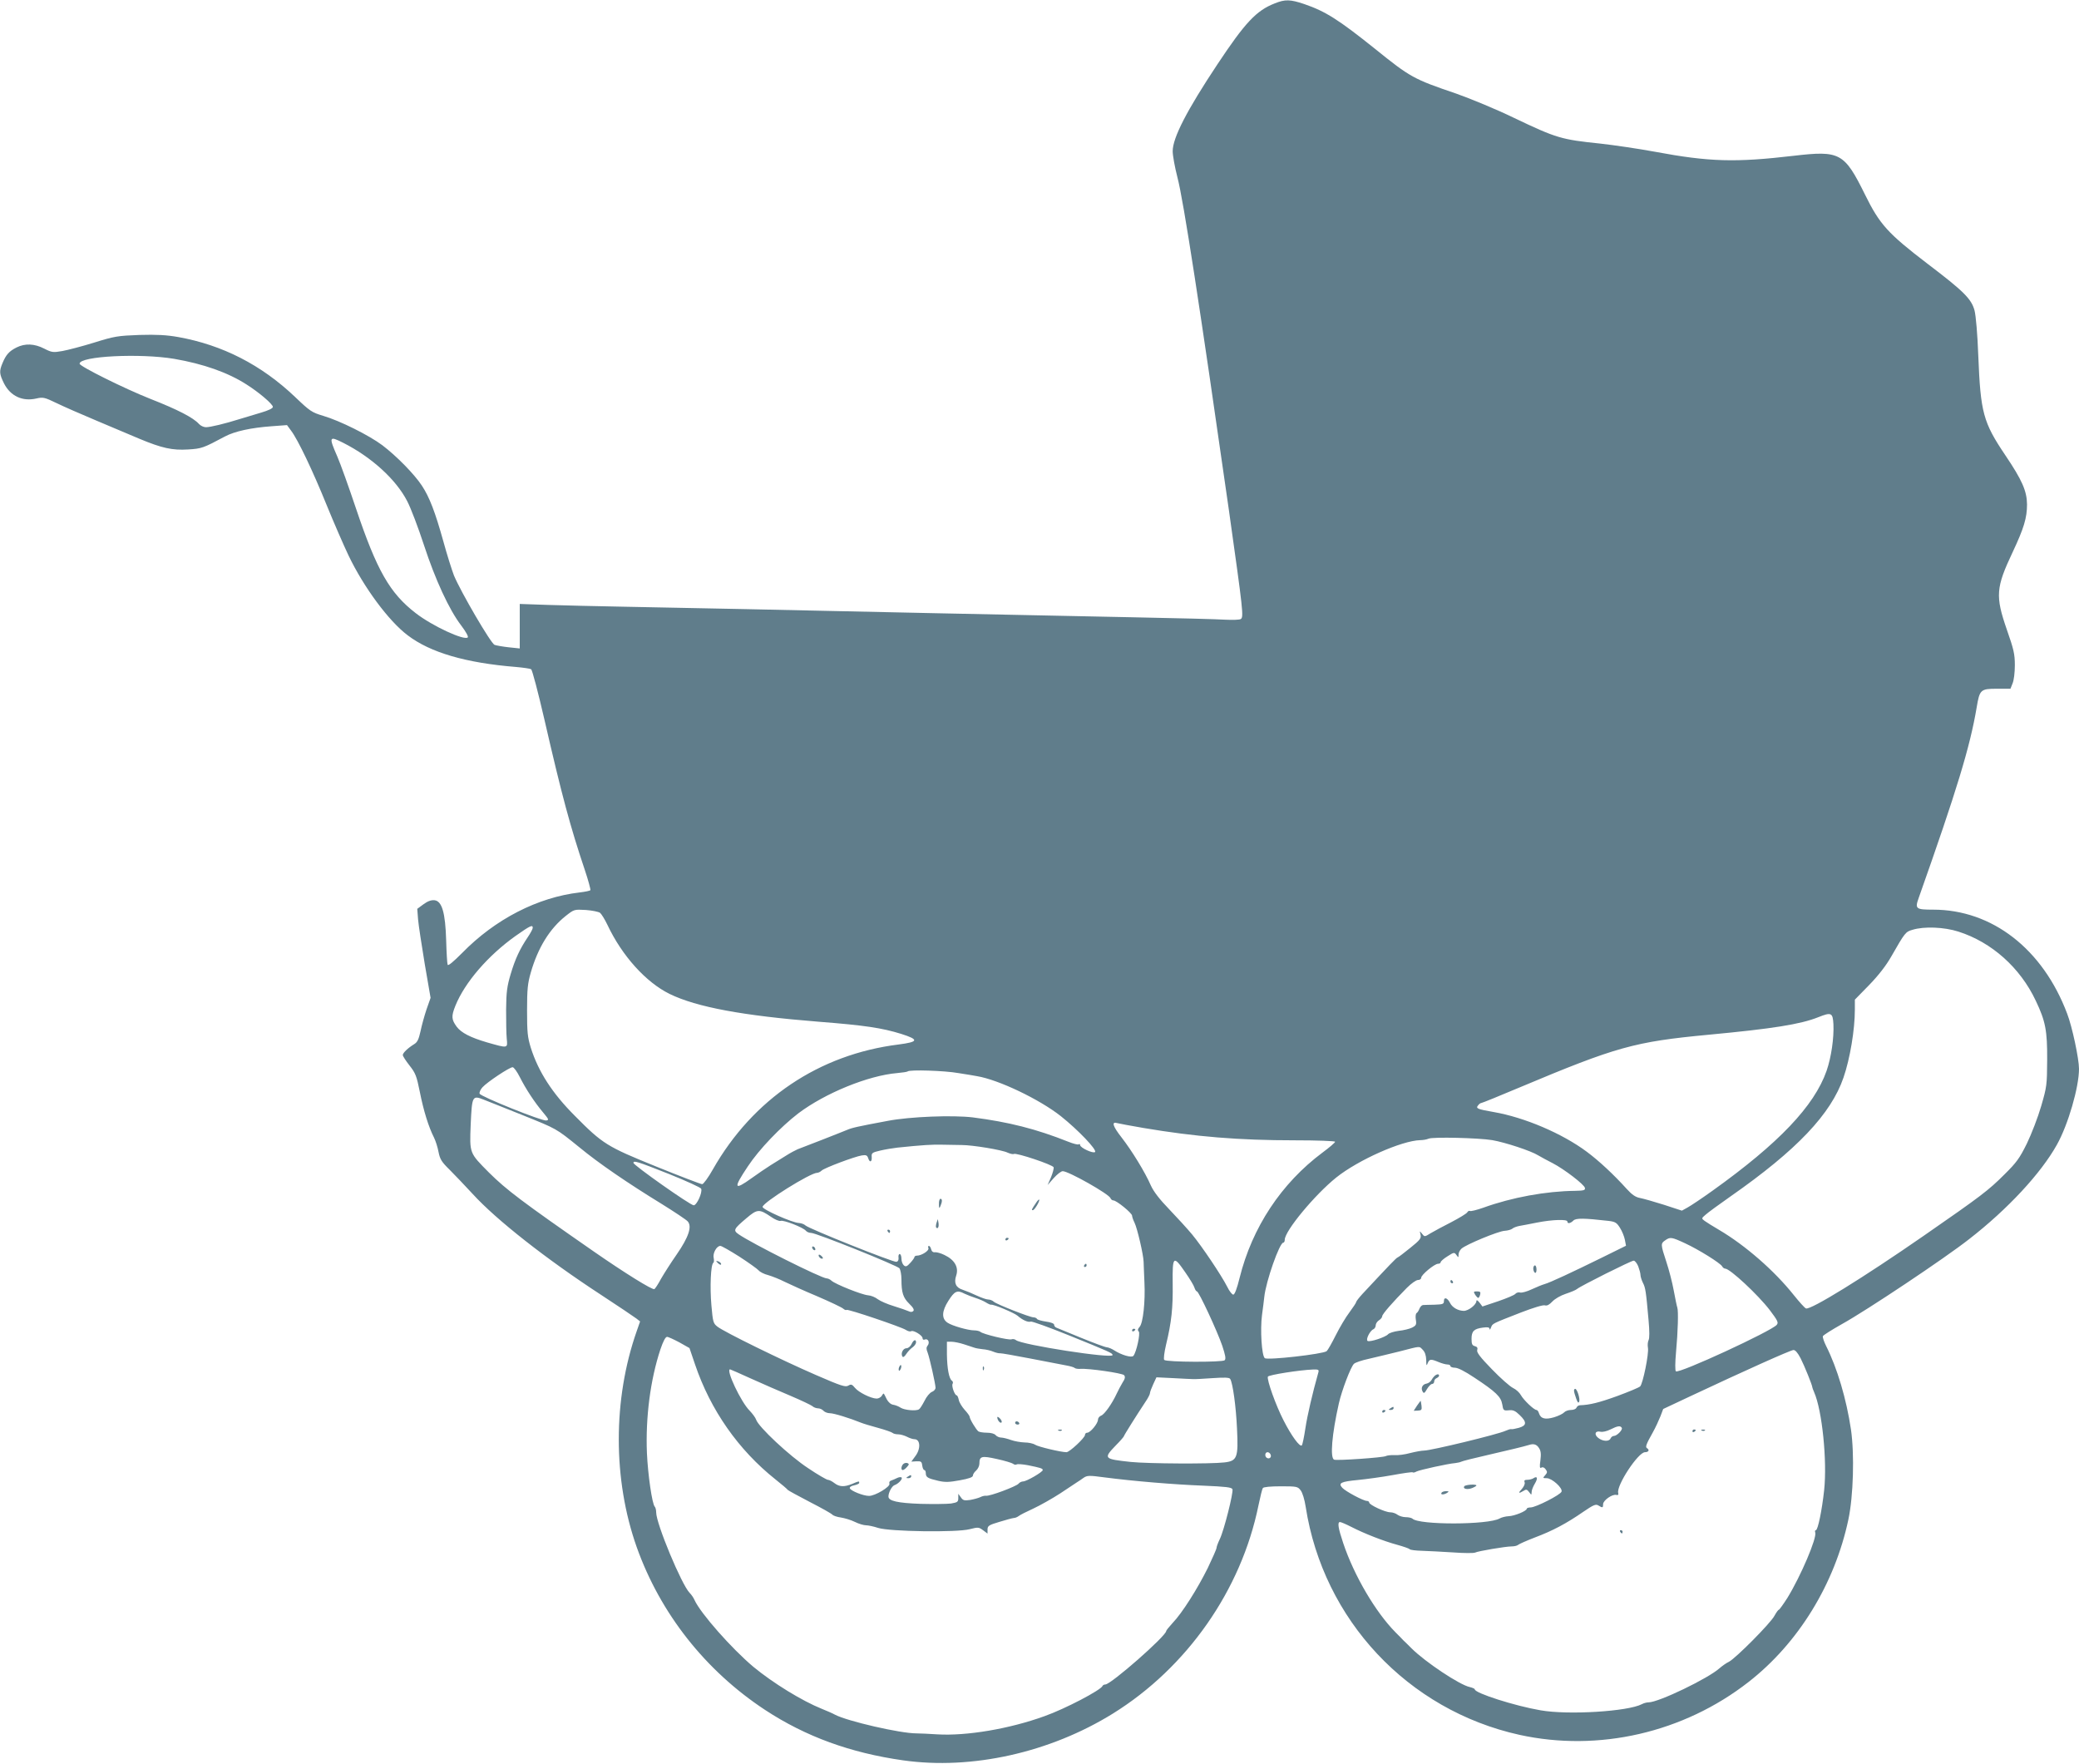 <?xml version="1.0" standalone="no"?>
<!DOCTYPE svg PUBLIC "-//W3C//DTD SVG 20010904//EN"
 "http://www.w3.org/TR/2001/REC-SVG-20010904/DTD/svg10.dtd">
<svg version="1.0" xmlns="http://www.w3.org/2000/svg"
 width="1280pt" height="1086pt" viewBox="0 0 1280 1086"
 preserveAspectRatio="xMidYMid meet">
<g transform="translate(0,1086) scale(0.1,-0.1)"
fill="#607d8b" stroke="none">
<path d="M7848 10839 c-113 -44 -182 -118 -352 -374 -188 -283 -276 -453 -276
-536 0 -26 13 -98 29 -160 38 -144 138 -797 317 -2049 88 -625 92 -659 73
-671 -8 -5 -50 -6 -94 -4 -44 3 -303 10 -575 15 -649 13 -1798 37 -2375 50
-253 5 -593 12 -755 15 -162 3 -373 8 -467 11 l-173 6 0 -137 0 -137 -67 7
c-37 4 -76 11 -88 15 -23 9 -208 326 -250 427 -13 34 -43 128 -65 209 -51 183
-86 274 -133 345 -47 71 -155 181 -243 248 -83 62 -262 151 -364 181 -70 21
-81 28 -173 116 -208 198 -447 320 -719 369 -74 13 -132 16 -240 13 -133 -5
-153 -8 -278 -47 -74 -23 -163 -46 -196 -52 -57 -10 -65 -9 -112 15 -61 31
-118 33 -170 7 -46 -23 -65 -45 -86 -95 -22 -52 -20 -68 9 -127 40 -78 114
-112 200 -92 39 9 50 7 122 -28 43 -21 155 -70 248 -109 94 -40 212 -89 263
-111 139 -58 203 -72 300 -66 84 5 94 9 227 80 60 32 162 54 288 63 l94 7 25
-34 c42 -55 134 -248 219 -458 44 -108 105 -248 135 -311 94 -196 247 -403
364 -491 139 -106 357 -170 667 -195 45 -4 87 -10 93 -14 7 -4 43 -142 81
-306 109 -475 161 -666 249 -928 22 -65 37 -122 35 -126 -3 -4 -32 -10 -66
-14 -258 -30 -520 -164 -724 -373 -55 -55 -86 -81 -89 -72 -3 8 -7 75 -9 149
-5 172 -26 243 -72 248 -21 2 -42 -6 -68 -25 l-38 -28 5 -65 c3 -36 22 -159
41 -274 l36 -209 -25 -71 c-13 -39 -30 -100 -37 -135 -11 -49 -19 -67 -39 -79
-39 -24 -70 -54 -70 -67 0 -7 19 -36 41 -64 37 -47 44 -64 64 -164 23 -116 54
-215 87 -280 10 -20 23 -61 28 -89 9 -45 19 -61 68 -109 31 -31 95 -98 142
-149 146 -160 453 -401 790 -621 107 -70 205 -136 218 -146 l23 -18 -21 -60
c-147 -419 -147 -914 0 -1329 145 -408 423 -761 791 -1003 250 -164 525 -264
849 -310 424 -60 905 48 1292 288 456 283 790 760 896 1281 11 53 23 102 27
107 4 7 48 11 110 11 98 0 105 -1 123 -25 11 -14 24 -56 31 -102 108 -695 629
-1251 1316 -1403 487 -107 1010 13 1410 325 307 239 531 604 615 1000 31 145
38 403 16 555 -28 187 -84 377 -153 514 -13 26 -22 53 -20 60 3 7 56 40 118
75 150 83 633 405 783 523 237 184 442 405 540 581 69 123 136 354 136 467 0
62 -42 260 -73 340 -150 398 -462 640 -825 640 -107 0 -113 5 -89 72 235 664
316 930 357 1173 18 109 24 115 124 115 l84 0 13 33 c8 18 14 66 14 112 0 69
-7 98 -49 218 -72 208 -68 259 36 479 69 147 88 210 88 293 -1 82 -30 149
-134 303 -136 202 -152 262 -166 610 -5 137 -15 248 -23 280 -19 72 -67 119
-288 287 -246 188 -296 243 -387 428 -127 257 -154 271 -438 238 -359 -42
-519 -38 -856 25 -103 19 -254 41 -335 50 -241 25 -269 33 -533 159 -107 52
-267 118 -355 149 -262 89 -282 100 -500 276 -225 180 -304 230 -435 275 -86
29 -118 30 -182 4z m-6776 -2188 c180 -31 331 -84 446 -158 76 -48 162 -121
162 -138 0 -9 -28 -22 -72 -35 -40 -12 -100 -30 -133 -40 -89 -28 -180 -50
-207 -50 -14 0 -33 9 -43 20 -35 39 -130 88 -298 154 -162 64 -437 201 -437
217 0 47 372 65 582 30z m1041 -517 c174 -88 325 -225 394 -359 23 -44 69
-166 103 -270 70 -214 155 -398 229 -495 29 -38 46 -69 41 -74 -21 -21 -218
70 -320 149 -160 123 -240 263 -369 647 -43 128 -94 271 -114 317 -54 123 -51
129 36 85z m1582 -2894 c8 -7 29 -40 45 -74 90 -191 238 -354 383 -425 166
-81 452 -134 918 -171 282 -22 389 -38 508 -75 110 -35 107 -49 -16 -65 -490
-61 -897 -335 -1144 -769 -28 -50 -58 -91 -66 -91 -8 0 -136 49 -284 109 -301
122 -328 138 -500 312 -139 139 -224 271 -271 419 -20 65 -23 95 -23 230 0
131 4 167 23 233 44 153 117 271 216 349 51 40 51 40 123 36 40 -3 79 -11 88
-18z m-415 -92 c0 -7 -14 -33 -31 -58 -49 -73 -77 -133 -105 -227 -22 -74 -27
-109 -28 -218 0 -71 1 -152 4 -180 6 -60 8 -59 -122 -22 -102 30 -158 59 -186
96 -33 45 -34 65 -8 130 58 143 200 308 370 429 91 64 106 71 106 50z m8777
-23 c205 -65 381 -222 477 -426 60 -126 71 -184 70 -364 -1 -154 -2 -165 -37
-285 -20 -69 -60 -172 -88 -230 -45 -91 -64 -117 -138 -190 -99 -99 -144 -133
-496 -377 -375 -260 -698 -459 -726 -448 -8 3 -41 40 -74 81 -120 151 -299
307 -460 402 -38 22 -79 48 -90 56 -20 15 -20 16 6 38 14 13 84 64 154 113
408 285 618 507 695 731 40 116 70 294 70 419 l0 61 88 90 c58 60 104 119 137
177 83 145 87 151 130 163 71 22 195 17 282 -11z m-769 -570 c4 -84 -13 -203
-42 -287 -76 -217 -295 -447 -702 -738 -64 -46 -133 -92 -153 -103 l-36 -20
-110 36 c-60 19 -127 38 -148 42 -27 5 -49 20 -80 54 -84 93 -174 176 -248
231 -152 113 -383 211 -572 244 -102 18 -113 22 -96 42 6 8 15 14 20 14 4 0
111 43 236 96 595 250 706 281 1163 324 393 37 565 64 675 108 80 32 89 28 93
-43z m-8087 -327 c37 -73 90 -154 144 -218 34 -41 36 -45 18 -48 -27 -4 -403
147 -410 165 -3 8 5 26 18 40 29 32 166 123 185 123 8 0 28 -28 45 -62z m2699
26 c47 -7 99 -16 115 -19 133 -22 384 -142 516 -246 108 -86 224 -208 211
-221 -11 -11 -92 26 -92 43 0 6 -4 8 -9 4 -5 -3 -33 4 -63 16 -198 79 -369
122 -588 150 -123 15 -387 5 -523 -21 -193 -36 -222 -43 -252 -56 -16 -7 -86
-34 -154 -61 -68 -26 -136 -53 -150 -58 -14 -6 -46 -23 -71 -39 -25 -15 -67
-42 -95 -59 -27 -17 -80 -53 -116 -79 -111 -80 -116 -65 -25 71 70 106 202
243 311 327 166 125 431 233 609 248 32 3 61 7 64 10 11 12 229 5 312 -10z
m-2685 -258 c216 -87 206 -81 352 -199 120 -99 297 -220 509 -350 77 -48 148
-95 158 -106 28 -31 6 -97 -68 -204 -35 -50 -78 -118 -96 -149 -17 -32 -36
-61 -41 -64 -12 -7 -185 101 -371 230 -445 309 -540 381 -647 487 -122 123
-120 117 -113 297 8 176 10 180 81 152 25 -10 132 -52 236 -94z m3825 -80
c320 -54 586 -76 933 -76 136 0 247 -4 247 -9 0 -5 -35 -35 -77 -66 -255 -190
-434 -462 -511 -772 -16 -65 -30 -103 -39 -103 -7 0 -24 21 -37 48 -36 71
-155 248 -216 322 -30 36 -94 106 -142 156 -59 61 -95 108 -112 145 -36 83
-118 216 -181 297 -54 69 -63 99 -27 88 10 -3 82 -16 162 -30z m2148 -75 c80
-14 239 -66 283 -94 19 -11 59 -33 89 -48 71 -37 194 -131 198 -152 3 -14 -6
-17 -60 -18 -180 -2 -389 -40 -566 -104 -40 -14 -76 -23 -82 -20 -5 3 -12 -1
-17 -9 -4 -7 -48 -34 -98 -60 -49 -25 -107 -56 -127 -68 -37 -23 -37 -23 -53
-3 -15 19 -15 19 -9 -6 5 -22 -3 -33 -63 -81 -37 -30 -72 -57 -78 -59 -9 -3
-47 -43 -217 -225 -21 -23 -38 -45 -38 -49 0 -5 -19 -33 -41 -63 -23 -30 -61
-94 -85 -142 -24 -48 -49 -92 -56 -98 -22 -18 -365 -57 -381 -43 -19 15 -29
176 -17 266 5 39 12 88 14 111 10 96 94 334 117 334 5 0 9 8 9 18 0 54 185
277 317 383 135 108 403 227 517 230 17 0 40 4 51 9 26 12 310 5 393 -9z
m-3267 -30 c67 0 249 -30 283 -47 16 -7 33 -11 38 -8 14 9 239 -66 245 -82 2
-7 -5 -34 -16 -61 l-21 -48 38 43 c21 23 45 42 55 42 36 0 284 -140 294 -166
3 -8 11 -14 18 -14 19 0 115 -78 115 -94 0 -7 7 -27 15 -43 17 -34 55 -198 56
-241 0 -15 3 -71 5 -125 6 -119 -8 -252 -30 -276 -11 -12 -13 -20 -5 -28 11
-11 -14 -127 -33 -150 -11 -13 -73 5 -118 34 -14 9 -34 18 -46 19 -12 1 -84
28 -160 59 -76 31 -145 59 -151 62 -7 3 -13 11 -13 18 0 7 -20 15 -50 19 -27
4 -52 11 -55 16 -3 6 -13 10 -21 10 -23 0 -226 80 -245 96 -8 8 -24 14 -35 14
-11 0 -42 11 -70 24 -27 13 -66 29 -87 36 -42 13 -55 42 -40 87 17 51 -9 97
-72 127 -22 11 -48 18 -58 17 -12 -2 -21 5 -24 18 -3 12 -9 21 -14 21 -5 0 -6
-6 -3 -14 6 -15 -42 -46 -71 -46 -8 0 -15 -4 -15 -9 0 -4 -11 -20 -25 -35 -21
-23 -28 -26 -40 -16 -8 7 -15 25 -15 41 0 16 -5 29 -11 29 -5 0 -9 -10 -7 -22
2 -14 -3 -24 -13 -26 -19 -4 -537 203 -560 224 -8 8 -26 14 -40 15 -40 1 -224
83 -224 99 0 26 294 210 336 210 7 0 20 6 28 14 19 17 203 86 247 93 26 4 33
1 39 -16 9 -30 24 -26 22 6 -2 25 2 28 53 40 30 7 78 15 105 18 154 16 217 20
280 18 39 -1 91 -2 116 -2z m-1803 -178 c107 -43 197 -84 199 -91 9 -23 -27
-102 -46 -102 -21 0 -371 247 -371 261 0 16 21 10 218 -68z m629 -264 c24 -17
51 -28 59 -25 18 7 138 -40 155 -60 6 -8 21 -14 33 -14 31 0 529 -200 544
-218 6 -9 12 -39 12 -68 0 -81 10 -113 48 -150 25 -24 32 -38 25 -45 -7 -7
-17 -7 -29 -1 -11 5 -51 19 -90 31 -40 12 -84 31 -100 43 -15 12 -42 23 -60
24 -37 3 -201 68 -225 90 -8 8 -22 14 -29 14 -32 0 -463 216 -543 272 -34 24
-30 32 48 98 68 58 80 58 152 9z m5156 -25 c42 -5 51 -11 71 -43 13 -20 26
-53 30 -73 l7 -37 -148 -73 c-185 -91 -320 -154 -353 -163 -14 -4 -49 -18 -79
-32 -29 -14 -62 -23 -72 -20 -10 3 -23 -1 -29 -8 -6 -8 -55 -28 -107 -46 l-96
-32 -18 24 c-11 14 -19 18 -19 10 0 -23 -49 -61 -78 -61 -36 1 -71 21 -85 50
-16 31 -37 37 -37 11 0 -19 -6 -21 -57 -23 -32 0 -64 -2 -72 -2 -8 -1 -17 -11
-22 -23 -4 -11 -12 -24 -18 -27 -5 -4 -7 -22 -4 -40 5 -30 2 -36 -23 -49 -16
-8 -53 -17 -83 -20 -29 -4 -58 -13 -65 -21 -14 -17 -112 -50 -126 -41 -13 8
15 64 36 72 7 3 14 14 14 24 0 10 9 24 20 31 11 7 20 18 20 25 0 13 65 87 152
175 27 27 57 48 68 48 11 0 20 6 20 14 0 18 82 86 104 86 9 0 16 4 16 10 0 5
19 22 42 36 39 25 42 26 55 8 12 -17 13 -17 13 3 0 11 8 27 18 36 27 25 227
108 266 110 18 1 40 7 47 13 8 7 28 14 44 17 17 3 66 12 110 21 92 18 185 21
185 6 0 -15 19 -12 37 6 16 16 66 15 216 -2z m472 -138 c82 -38 216 -121 228
-142 4 -8 13 -14 19 -14 29 0 201 -160 274 -255 49 -65 55 -77 43 -91 -31 -38
-604 -303 -621 -286 -5 5 -5 52 1 118 12 129 15 253 8 274 -3 8 -13 56 -22
105 -9 50 -30 130 -46 178 -35 106 -35 112 -7 131 31 22 39 21 123 -18z
m-5823 -82 c57 -37 110 -75 118 -84 8 -10 35 -24 60 -30 24 -7 70 -25 101 -41
31 -15 121 -56 200 -89 79 -34 151 -68 160 -76 9 -8 18 -11 21 -8 7 7 335
-104 365 -123 12 -8 27 -12 33 -8 14 8 70 -26 70 -43 0 -9 6 -12 15 -8 20 7
31 -20 16 -38 -8 -10 -9 -21 0 -42 13 -35 48 -192 49 -217 0 -10 -10 -21 -23
-26 -12 -5 -33 -29 -45 -55 -13 -25 -28 -49 -34 -52 -18 -12 -90 -5 -113 10
-12 8 -32 16 -45 18 -15 2 -30 15 -40 33 -8 17 -16 32 -18 35 -2 3 -8 -3 -13
-13 -6 -9 -20 -17 -32 -17 -35 1 -110 38 -133 66 -18 22 -24 24 -41 14 -17
-11 -45 -2 -199 65 -208 90 -567 266 -607 298 -26 20 -28 29 -37 131 -10 112
-4 253 12 262 4 3 5 16 2 30 -7 28 18 74 41 74 8 0 60 -30 117 -66z m2745 -96
c28 -40 54 -83 57 -95 4 -13 11 -23 15 -23 12 0 125 -244 156 -334 19 -58 24
-81 15 -90 -13 -13 -358 -12 -372 2 -5 5 0 46 11 93 34 140 43 227 41 377 -2
171 4 176 77 70z m2789 37 c7 -19 14 -43 14 -53 0 -10 7 -33 15 -49 16 -31 19
-51 35 -232 6 -66 6 -110 0 -121 -5 -10 -7 -31 -4 -47 7 -35 -31 -222 -48
-238 -7 -7 -70 -33 -140 -59 -113 -41 -171 -55 -230 -57 -9 0 -19 -7 -22 -15
-3 -8 -18 -14 -34 -14 -16 0 -35 -7 -42 -15 -7 -8 -35 -22 -62 -30 -55 -16
-82 -9 -93 25 -3 11 -10 20 -15 20 -16 0 -80 62 -96 91 -8 15 -29 35 -48 44
-19 9 -78 61 -131 116 -72 74 -95 104 -90 118 4 13 0 20 -15 24 -16 4 -20 13
-20 45 0 47 15 62 70 69 30 4 40 2 41 -8 0 -8 4 -4 9 9 10 25 5 22 184 92 75
29 137 48 148 44 13 -4 27 4 46 24 15 16 51 37 82 47 30 10 62 23 70 30 21 18
332 174 348 174 7 1 20 -15 28 -34z m-4148 -169 c15 -7 45 -19 67 -26 22 -7
51 -19 65 -28 14 -9 28 -15 32 -14 13 4 142 -50 163 -68 31 -27 65 -42 81 -36
7 3 112 -35 231 -83 257 -104 273 -111 273 -123 0 -24 -560 63 -595 92 -7 6
-19 8 -27 5 -17 -7 -178 32 -192 46 -6 5 -23 9 -39 9 -36 0 -135 28 -163 47
-38 25 -36 71 5 135 38 60 54 68 99 44z m-1755 -300 l62 -35 34 -100 c95 -281
267 -527 496 -709 39 -31 72 -59 75 -64 3 -4 64 -37 135 -74 72 -37 135 -72
140 -79 6 -6 29 -14 52 -17 24 -4 62 -15 86 -27 24 -12 55 -21 69 -21 13 0 47
-7 74 -16 71 -23 485 -29 564 -8 52 13 56 13 82 -6 l28 -21 0 25 c0 22 8 28
73 47 39 12 79 23 89 24 9 0 22 6 30 12 7 6 48 27 90 46 43 20 117 62 165 93
49 32 95 63 104 69 9 5 27 18 40 27 22 15 33 16 129 3 176 -23 426 -44 608
-51 140 -6 175 -10 180 -22 7 -19 -52 -254 -78 -307 -11 -23 -20 -47 -20 -54
0 -7 -25 -63 -54 -124 -63 -127 -158 -278 -217 -339 -21 -23 -39 -45 -39 -49
0 -30 -340 -329 -375 -329 -7 0 -15 -4 -17 -9 -9 -25 -230 -141 -357 -186
-215 -78 -480 -123 -661 -112 -47 3 -104 6 -128 6 -100 0 -425 75 -501 115
-14 8 -51 24 -81 36 -122 49 -301 159 -422 259 -133 112 -325 329 -362 411 -6
14 -19 33 -30 44 -49 49 -206 426 -206 495 0 15 -4 31 -9 36 -16 17 -42 196
-48 330 -9 218 21 451 83 638 17 50 31 77 41 77 8 0 42 -16 76 -34z m1753 -12
c27 -9 56 -18 64 -21 8 -3 31 -7 50 -9 19 -1 49 -8 65 -15 17 -7 36 -11 42
-10 7 1 92 -14 190 -33 98 -19 196 -38 218 -42 22 -4 45 -10 51 -15 5 -5 21
-7 35 -6 49 4 259 -26 270 -39 8 -10 6 -22 -10 -46 -11 -18 -27 -49 -36 -68
-28 -61 -76 -129 -96 -135 -10 -4 -19 -15 -19 -25 0 -23 -47 -80 -66 -80 -8 0
-14 -6 -14 -14 0 -17 -95 -106 -114 -106 -33 0 -173 33 -193 46 -12 8 -42 14
-65 14 -24 1 -61 7 -83 15 -22 8 -50 15 -61 15 -12 0 -27 7 -34 15 -7 9 -29
15 -54 15 -22 0 -46 4 -52 8 -13 9 -54 76 -54 90 0 5 -14 25 -31 43 -16 18
-33 45 -36 61 -3 15 -9 28 -13 28 -12 0 -33 58 -25 71 4 6 2 15 -4 19 -18 11
-30 76 -31 163 l0 77 28 0 c16 0 51 -7 78 -16z m2824 -34 c13 -13 20 -34 21
-62 0 -36 2 -39 9 -20 11 26 19 27 67 7 19 -8 44 -15 54 -15 11 0 19 -4 19
-10 0 -5 13 -10 28 -10 18 0 61 -22 118 -60 135 -89 165 -119 173 -165 6 -38
8 -40 40 -37 27 3 40 -3 67 -29 46 -44 44 -65 -5 -79 -22 -6 -43 -10 -48 -8
-4 1 -19 -4 -33 -10 -46 -22 -460 -122 -502 -122 -15 0 -53 -7 -85 -15 -32 -9
-76 -15 -98 -13 -23 1 -46 -2 -53 -6 -15 -9 -300 -29 -318 -22 -26 10 -14 156
29 346 18 80 73 225 93 244 8 8 49 22 92 31 42 10 127 30 187 45 136 35 121
34 145 10z m2326 -52 c24 -47 72 -166 72 -178 0 -3 5 -16 11 -30 50 -113 81
-424 62 -603 -14 -129 -39 -247 -51 -247 -5 0 -7 -6 -4 -14 12 -32 -89 -269
-172 -404 -25 -39 -49 -72 -52 -72 -4 0 -16 -17 -27 -37 -24 -46 -239 -262
-280 -283 -17 -8 -42 -26 -57 -39 -69 -63 -376 -211 -438 -211 -12 0 -30 -5
-41 -11 -85 -45 -453 -68 -624 -38 -158 27 -405 106 -405 129 0 4 -14 10 -30
14 -62 12 -276 155 -360 239 -19 19 -41 41 -49 48 -7 8 -29 30 -48 49 -124
125 -256 350 -323 550 -31 92 -37 130 -20 130 6 0 37 -13 70 -30 82 -42 198
-87 282 -110 40 -11 74 -23 77 -27 3 -5 38 -9 76 -10 39 -1 125 -6 192 -10 67
-5 127 -5 135 -1 17 9 188 38 225 38 16 0 33 4 39 9 5 5 52 26 104 46 109 41
194 86 298 158 63 43 77 49 93 39 26 -16 29 -15 29 8 0 23 56 63 81 57 11 -3
15 1 12 12 -12 46 123 251 165 251 22 0 30 14 12 25 -11 7 -5 24 35 95 17 30
38 76 48 101 l17 45 168 79 c330 155 617 284 634 284 11 1 27 -18 44 -51z
m-6464 -124 c68 -31 177 -78 243 -106 66 -28 127 -57 136 -64 8 -8 25 -14 36
-14 11 0 26 -7 33 -15 7 -8 25 -15 39 -15 25 0 122 -30 191 -58 14 -6 61 -20
105 -32 44 -12 84 -26 90 -31 5 -5 20 -9 35 -9 14 0 38 -7 54 -15 15 -8 36
-15 46 -15 37 0 40 -60 5 -105 l-24 -33 32 2 c28 1 32 -2 35 -26 2 -16 8 -28
13 -28 5 0 9 -9 9 -19 0 -25 11 -32 76 -47 43 -10 67 -9 133 3 56 10 81 19 81
29 0 8 9 22 20 31 11 10 20 29 20 43 0 46 14 49 108 28 47 -10 92 -24 99 -29
6 -6 17 -8 23 -4 6 3 36 1 68 -5 79 -16 92 -20 92 -30 0 -12 -100 -70 -121
-70 -9 0 -22 -6 -28 -14 -15 -17 -177 -78 -200 -74 -9 1 -25 -3 -36 -9 -11 -5
-39 -13 -62 -17 -36 -5 -44 -3 -57 16 l-16 22 0 -26 c0 -24 -5 -27 -45 -34
-25 -3 -109 -4 -187 -2 -142 5 -198 18 -198 45 0 25 21 64 37 70 26 9 54 41
43 48 -5 3 -17 1 -27 -4 -10 -5 -26 -12 -35 -15 -11 -3 -15 -11 -12 -20 7 -18
-89 -76 -126 -75 -35 0 -112 31 -118 47 -2 7 9 15 27 18 17 4 31 10 31 15 0
12 -1 12 -43 -6 -49 -20 -79 -19 -110 5 -14 11 -32 20 -40 20 -7 0 -63 32
-122 72 -112 73 -307 255 -320 299 -4 12 -22 36 -39 54 -54 53 -149 255 -121
255 2 0 59 -25 127 -56z m3494 34 c-35 -124 -67 -261 -79 -341 -8 -54 -18
-101 -22 -105 -12 -12 -63 57 -112 153 -48 93 -104 250 -97 270 5 11 196 41
278 44 35 1 38 -1 32 -21z m-771 -38 c11 -1 65 2 121 6 74 5 103 4 108 -5 16
-25 36 -171 42 -306 9 -179 1 -199 -78 -208 -84 -10 -469 -8 -576 3 -167 18
-170 21 -92 102 28 28 50 54 50 57 0 5 78 129 131 209 16 23 29 48 29 55 0 7
9 31 20 55 l20 43 102 -5 c57 -3 112 -6 123 -6z m2640 -300 c7 -12 -30 -50
-49 -50 -8 0 -16 -7 -20 -15 -8 -21 -49 -19 -76 3 -28 22 -18 46 14 38 13 -3
39 3 61 14 44 22 61 25 70 10z m-510 -124 c12 -18 14 -37 9 -76 -6 -42 -4 -51
6 -45 8 5 18 1 26 -10 12 -16 11 -21 -3 -37 -15 -17 -15 -18 10 -18 32 0 100
-61 91 -83 -7 -20 -159 -97 -190 -97 -13 0 -24 -4 -24 -8 0 -14 -76 -45 -112
-46 -18 -1 -43 -7 -55 -14 -70 -40 -498 -41 -537 -1 -6 5 -24 9 -41 9 -17 0
-40 7 -51 15 -10 8 -30 15 -44 15 -32 0 -130 46 -130 60 0 5 -6 10 -14 10 -22
0 -132 59 -152 81 -26 29 -9 38 97 48 51 5 147 18 213 30 65 12 121 20 124 17
2 -3 13 -1 23 5 19 10 197 49 239 52 14 2 30 5 35 8 6 4 82 23 170 43 138 32
210 49 250 61 28 9 46 3 60 -19z m-1652 -41 c7 -16 -8 -29 -23 -20 -15 9 -12
35 4 35 8 0 16 -7 19 -15z"/>
<path d="M5781 3448 c0 -28 2 -30 9 -13 12 28 12 45 0 45 -5 0 -10 -15 -9 -32z"/>
<path d="M6380 3457 c-29 -43 -31 -47 -21 -47 11 0 45 59 39 65 -2 2 -10 -6
-18 -18z"/>
<path d="M5766 3332 c-4 -13 -5 -26 -2 -29 10 -11 18 4 14 29 l-4 23 -8 -23z"/>
<path d="M5465 3280 c3 -5 8 -10 11 -10 2 0 4 5 4 10 0 6 -5 10 -11 10 -5 0
-7 -4 -4 -10z"/>
<path d="M6190 3229 c0 -5 5 -7 10 -4 6 3 10 8 10 11 0 2 -4 4 -10 4 -5 0 -10
-5 -10 -11z"/>
<path d="M6675 3070 c-3 -5 -1 -10 4 -10 6 0 11 5 11 10 0 6 -2 10 -4 10 -3 0
-8 -4 -11 -10z"/>
<path d="M6970 2669 c0 -5 5 -7 10 -4 6 3 10 8 10 11 0 2 -4 4 -10 4 -5 0 -10
-5 -10 -11z"/>
<path d="M5000 3181 c0 -5 5 -13 10 -16 6 -3 10 -2 10 4 0 5 -4 13 -10 16 -5
3 -10 2 -10 -4z"/>
<path d="M5040 3132 c0 -12 19 -26 26 -19 2 2 -2 10 -11 17 -9 8 -15 8 -15 2z"/>
<path d="M9440 3051 c0 -11 5 -23 10 -26 6 -4 10 5 10 19 0 14 -4 26 -10 26
-5 0 -10 -9 -10 -19z"/>
<path d="M8930 2970 c0 -5 5 -10 11 -10 5 0 7 5 4 10 -3 6 -8 10 -11 10 -2 0
-4 -4 -4 -10z"/>
<path d="M9082 2890 c7 -11 16 -20 19 -20 4 0 9 9 12 20 4 16 0 20 -19 20 -22
0 -23 -2 -12 -20z"/>
<path d="M4410 3096 c0 -2 7 -9 15 -16 9 -7 15 -8 15 -2 0 5 -7 12 -15 16 -8
3 -15 4 -15 2z"/>
<path d="M5612 2585 c-7 -14 -20 -25 -31 -25 -21 0 -37 -32 -25 -51 4 -7 13
-1 24 16 9 14 27 33 39 41 11 8 21 22 21 30 0 22 -16 16 -28 -11z"/>
<path d="M5536 2444 c-4 -9 -4 -19 -1 -22 2 -3 7 3 11 12 4 9 4 19 1 22 -2 3
-7 -3 -11 -12z"/>
<path d="M9691 2298 c0 -7 6 -28 13 -47 9 -26 14 -31 19 -19 6 18 -13 78 -25
78 -4 0 -8 -6 -7 -12z"/>
<path d="M6051 2434 c0 -11 3 -14 6 -6 3 7 2 16 -1 19 -3 4 -6 -2 -5 -13z"/>
<path d="M6140 2135 c0 -18 19 -40 26 -32 4 4 0 15 -9 24 -9 10 -17 13 -17 8z"/>
<path d="M6250 2100 c0 -5 7 -10 16 -10 8 0 12 5 9 10 -3 6 -10 10 -16 10 -5
0 -9 -4 -9 -10z"/>
<path d="M6518 2053 c7 -3 16 -2 19 1 4 3 -2 6 -13 5 -11 0 -14 -3 -6 -6z"/>
<path d="M8835 2392 c-5 -4 -15 -16 -21 -27 -6 -11 -20 -21 -32 -23 -24 -4
-36 -27 -23 -49 7 -13 12 -10 27 16 10 17 24 31 31 31 7 0 13 7 13 15 0 9 7
18 15 21 8 4 15 10 15 15 0 11 -11 11 -25 1z"/>
<path d="M8724 2206 l-20 -31 25 1 c23 1 26 5 23 30 -2 16 -5 30 -5 30 -1 1
-11 -13 -23 -30z"/>
<path d="M8560 2190 c-13 -8 -12 -10 3 -10 9 0 17 5 17 10 0 12 -1 12 -20 0z"/>
<path d="M8510 2169 c0 -5 5 -7 10 -4 6 3 10 8 10 11 0 2 -4 4 -10 4 -5 0 -10
-5 -10 -11z"/>
<path d="M10420 2049 c0 -5 5 -7 10 -4 6 3 10 8 10 11 0 2 -4 4 -10 4 -5 0
-10 -5 -10 -11z"/>
<path d="M10478 2053 c7 -3 16 -2 19 1 4 3 -2 6 -13 5 -11 0 -14 -3 -6 -6z"/>
<path d="M9975 1430 c3 -5 8 -10 11 -10 2 0 4 5 4 10 0 6 -5 10 -11 10 -5 0
-7 -4 -4 -10z"/>
<path d="M5561 1847 c-13 -13 -15 -37 -3 -37 5 0 17 8 26 19 14 15 14 19 3 24
-8 3 -20 0 -26 -6z"/>
<path d="M5590 1770 c-13 -8 -12 -10 3 -10 9 0 17 5 17 10 0 12 -1 12 -20 0z"/>
<path d="M9440 1759 c-8 -5 -25 -9 -37 -9 -16 0 -21 -4 -16 -16 3 -8 -4 -25
-17 -40 -25 -26 -21 -31 10 -12 16 11 22 9 34 -7 15 -20 15 -20 16 0 0 11 9
34 20 52 20 33 15 49 -10 32z"/>
<path d="M9015 1710 c-10 -16 19 -22 48 -11 15 6 27 13 27 16 0 10 -69 5 -75
-5z"/>
<path d="M8875 1670 c-8 -13 15 -13 35 0 12 8 11 10 -7 10 -12 0 -25 -4 -28
-10z"/>
</g>
</svg>
